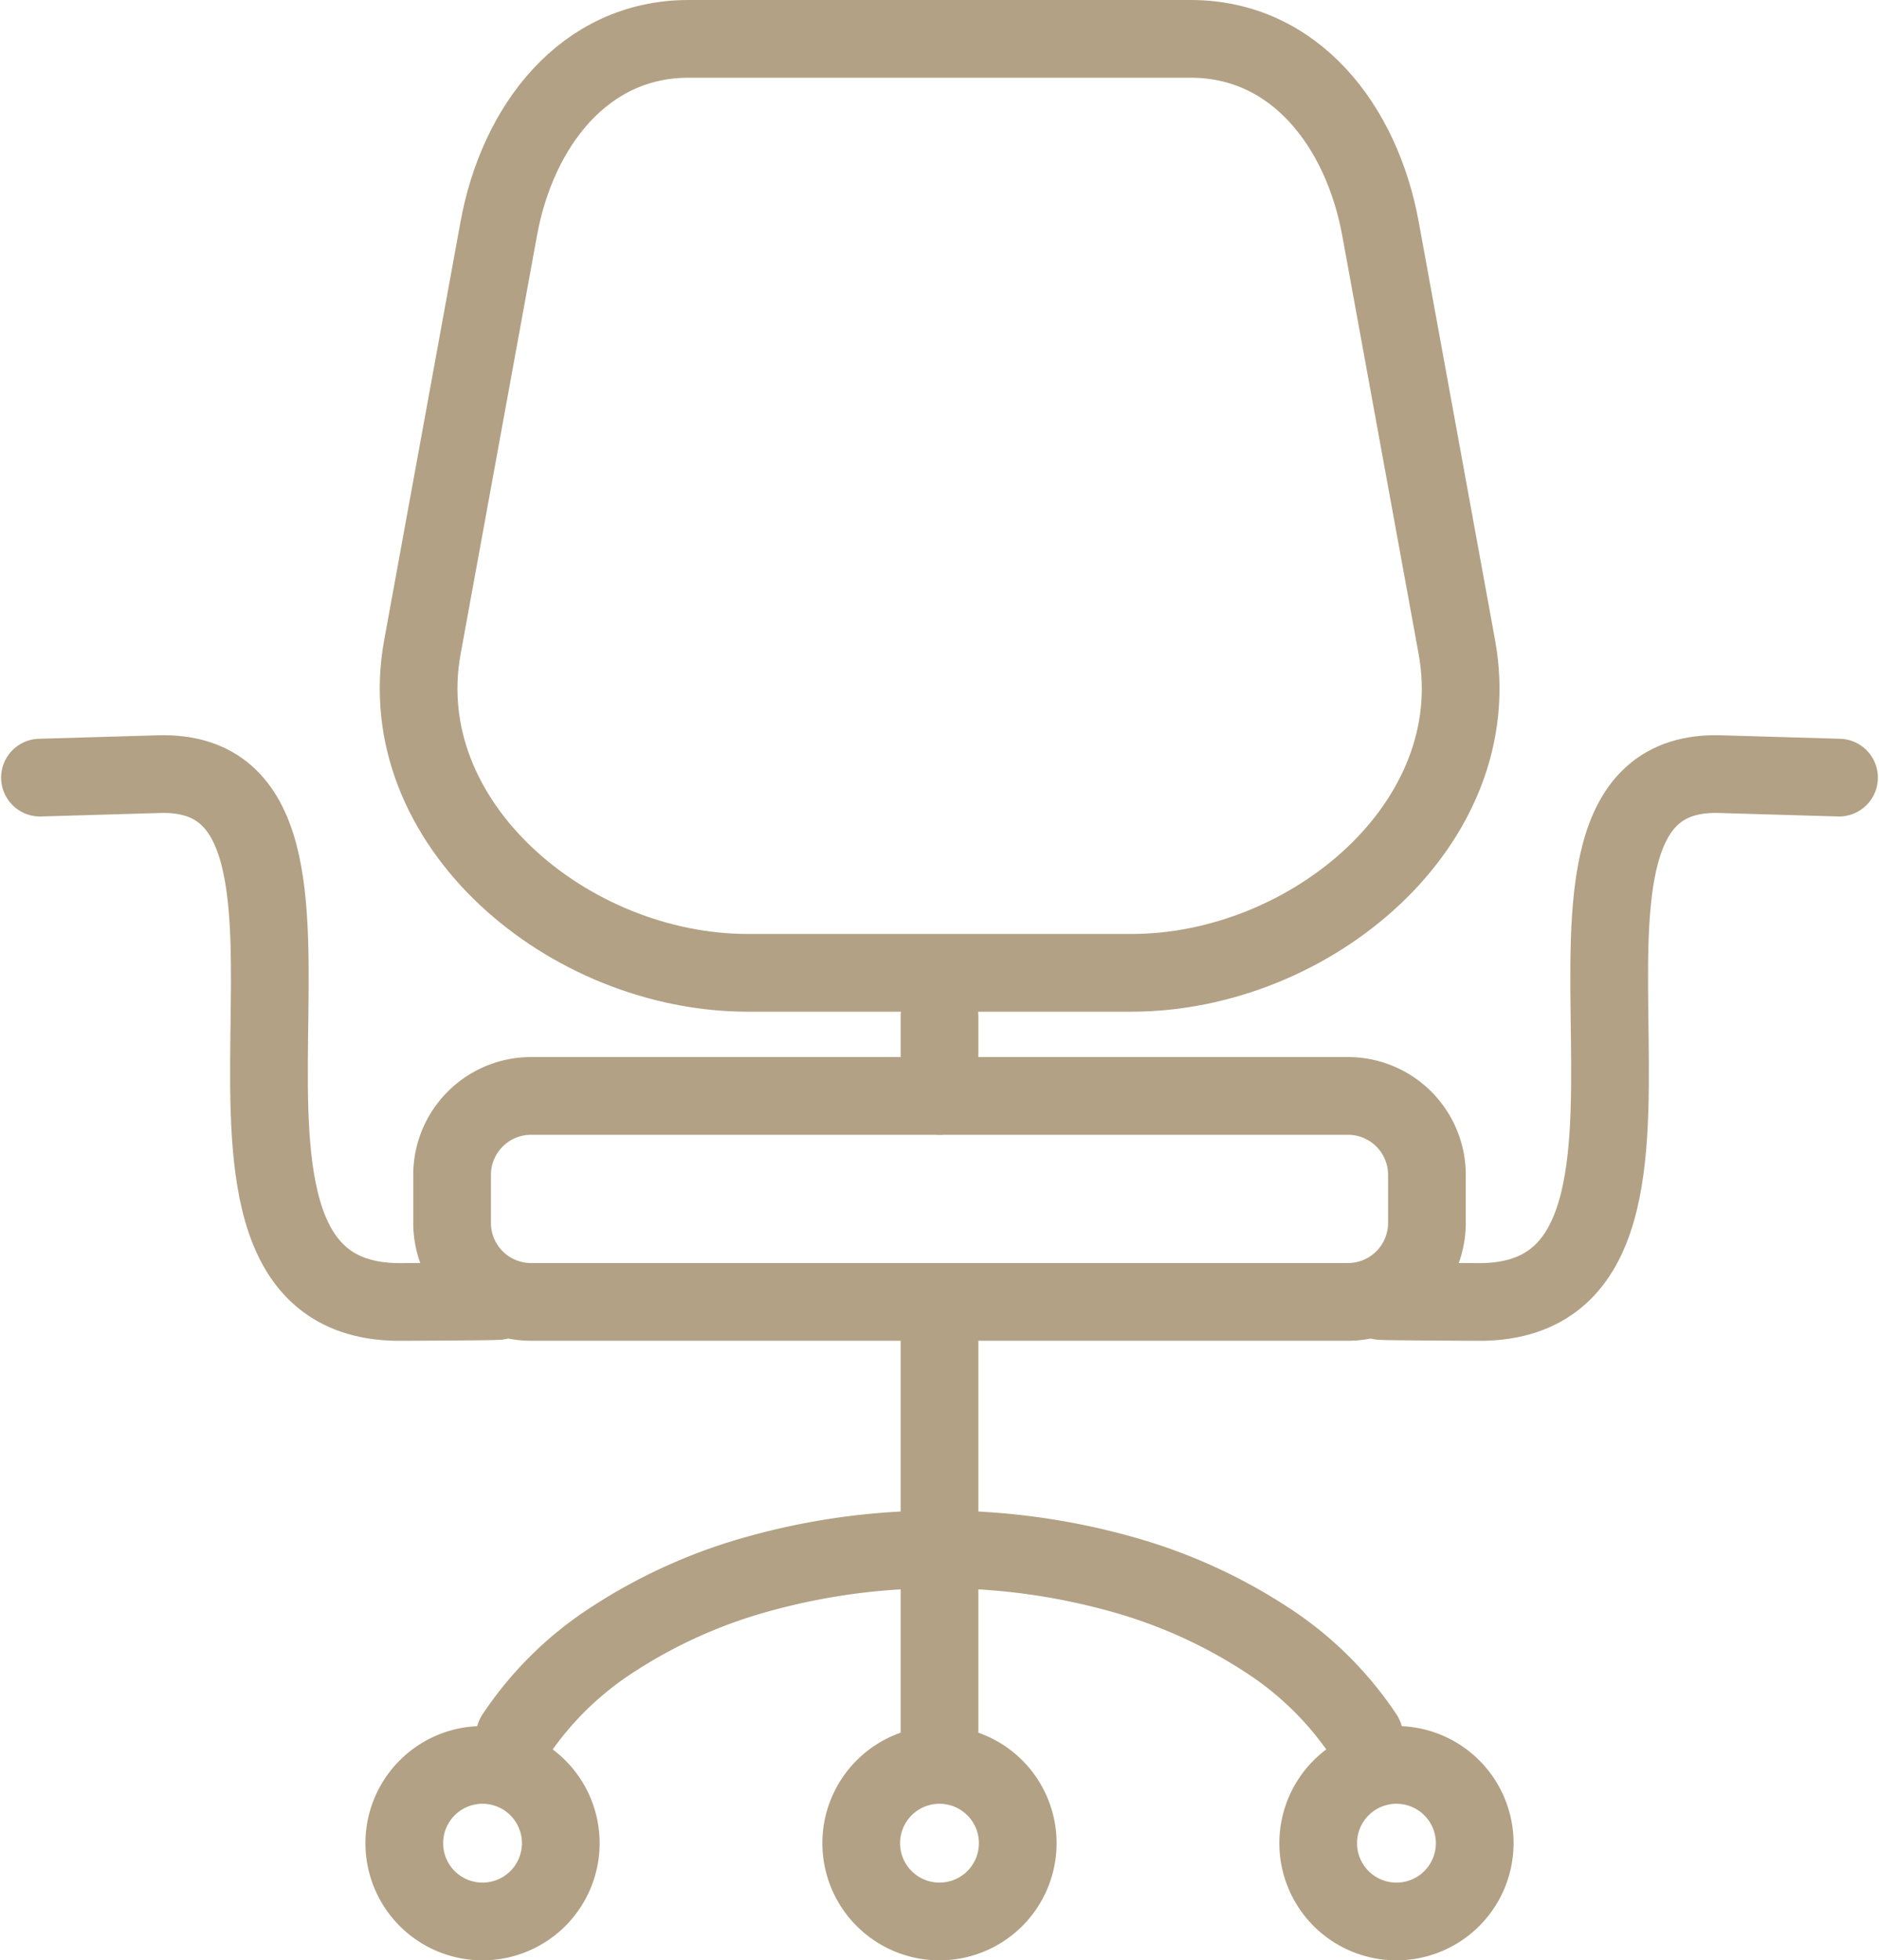 <svg xmlns="http://www.w3.org/2000/svg" width="72.55" height="75.668" viewBox="0 0 72.55 75.668">
  <g id="Group_31033" data-name="Group 31033" transform="translate(488.643 653.616)">
    <path id="Path_41090" data-name="Path 41090" d="M-403.818-616.065H-389c6.912,0,13.806-5.77,12.566-12.566l-2.95-16.155c-.723-3.961-3.3-7.33-7.329-7.33H-406.1c-4.026,0-6.606,3.363-7.329,7.33l-2.949,16.155c-1.24,6.8,5.654,12.566,12.566,12.566Z" transform="translate(-55.957 0)" fill="none" stroke="#b2a184" stroke-linecap="round" stroke-linejoin="round" stroke-width="3"/>
    <path id="Path_41091" data-name="Path 41091" d="M-407.216-455.08h31.559a3.049,3.049,0,0,1,3.04,3.04v1.871a3.049,3.049,0,0,1-3.04,3.04h-31.559a3.049,3.049,0,0,1-3.04-3.04v-1.871a3.049,3.049,0,0,1,3.04-3.04Z" transform="translate(-60.931 -156.234)" fill="none" stroke="#b2a184" stroke-linecap="round" stroke-linejoin="round" stroke-width="3"/>
    <path id="Path_41092" data-name="Path 41092" d="M-416.146-330.375a3.021,3.021,0,0,1,3.021,3.022,3.021,3.021,0,0,1-3.021,3.021,3.021,3.021,0,0,1-3.021-3.021,3.021,3.021,0,0,1,3.021-3.022Z" transform="translate(-53.866 -255.116)" fill="none" stroke="#b2a184" stroke-linecap="round" stroke-linejoin="round" stroke-width="3"/>
    <path id="Path_41093" data-name="Path 41093" d="M-330.945-330.375a3.021,3.021,0,0,1,3.021,3.022,3.021,3.021,0,0,1-3.021,3.021,3.021,3.021,0,0,1-3.022-3.021,3.021,3.021,0,0,1,3.022-3.022Z" transform="translate(-121.423 -255.116)" fill="none" stroke="#b2a184" stroke-linecap="round" stroke-linejoin="round" stroke-width="3"/>
    <path id="Path_41094" data-name="Path 41094" d="M-245.743-330.375a3.021,3.021,0,0,1,3.021,3.022,3.021,3.021,0,0,1-3.021,3.021,3.021,3.021,0,0,1-3.022-3.021,3.021,3.021,0,0,1,3.022-3.022Z" transform="translate(-188.981 -255.116)" fill="none" stroke="#b2a184" stroke-linecap="round" stroke-linejoin="round" stroke-width="3"/>
    <line id="Line_468" data-name="Line 468" y2="17.45" transform="translate(-452.368 -603.364)" fill="none" stroke="#b2a184" stroke-linecap="round" stroke-linejoin="round" stroke-width="3"/>
    <path id="Path_41095" data-name="Path 41095" d="M-398.557-363.337a12.961,12.961,0,0,1,3.814-3.747,20.019,20.019,0,0,1,5.656-2.527,25.746,25.746,0,0,1,6.927-.926,25.742,25.742,0,0,1,6.927.926,20.016,20.016,0,0,1,5.656,2.527,12.959,12.959,0,0,1,3.814,3.747" transform="translate(-70.208 -223.271)" fill="none" stroke="#b2a184" stroke-linecap="round" stroke-linejoin="round" stroke-width="3"/>
    <path id="Path_41096" data-name="Path 41096" d="M-487.1-514.929l4.585-.134c9.1-.288-.871,20.566,9.45,20.373.2,0,3.427-.016,3.64-.035" transform="translate(0 -108.671)" fill="none" stroke="#b2a184" stroke-linecap="round" stroke-linejoin="round" stroke-width="3"/>
    <path id="Path_41097" data-name="Path 41097" d="M-219.33-514.929l-4.585-.134c-9.1-.288.871,20.566-9.45,20.373-.2,0-3.426-.016-3.64-.035" transform="translate(-198.306 -108.671)" fill="none" stroke="#b2a184" stroke-linecap="round" stroke-linejoin="round" stroke-width="3"/>
    <line id="Line_469" data-name="Line 469" y2="3.085" transform="translate(-452.368 -614.4)" fill="none" stroke="#b2a184" stroke-linecap="round" stroke-linejoin="round" stroke-width="3"/>
  </g>
</svg>
